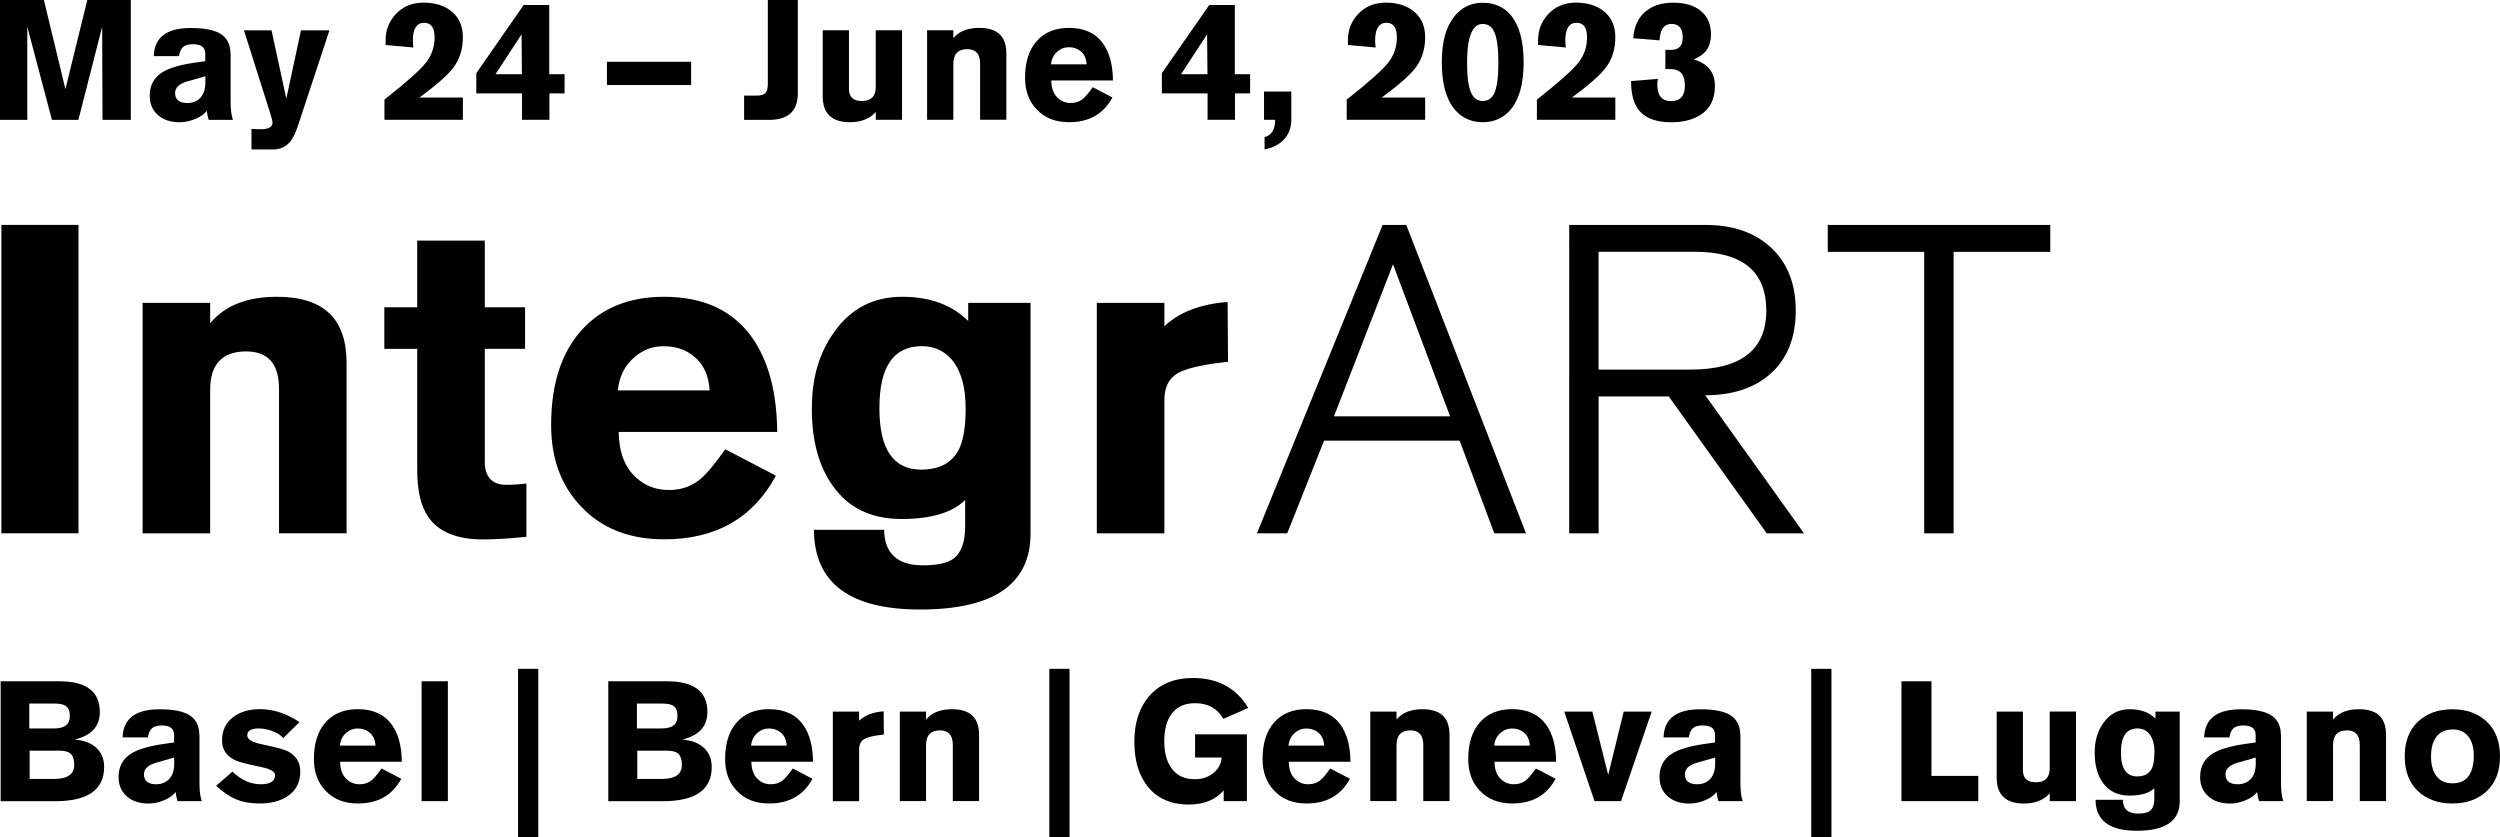 <?xml version="1.0" encoding="UTF-8"?><svg id="Ebene_1" xmlns="http://www.w3.org/2000/svg" viewBox="0 0 427.76 143.24"><g><path d="M0,20.51V0H7.51l3.68,15.24L14.94,0h7.44V20.51h-4.84l-.06-15.93-4.07,15.93h-4.52L4.67,4.58v15.93H0Z"/><path d="M39.46,9.22v8.09c0,1.44,.13,2.51,.4,3.2h-4.15c-.15-.48-.27-1.01-.35-1.58-.37,.58-1.03,1.06-1.99,1.44-.88,.36-1.76,.55-2.62,.55-1.52,0-2.74-.39-3.66-1.18-.98-.83-1.47-1.95-1.47-3.37,0-1.75,.7-3.07,2.1-3.97,1.19-.77,3.11-1.33,5.76-1.7l1.64-.23v-1.27c0-.56-.18-.97-.53-1.24-.36-.27-.89-.4-1.6-.4s-1.28,.15-1.64,.46c-.37,.31-.6,.83-.72,1.58h-4.32c.1-3.21,2.2-4.81,6.31-4.81,2.25,0,3.91,.31,4.98,.92,1.23,.71,1.84,1.88,1.84,3.51Zm-4.32,4.9v-1.07l-3.02,.86c-1.44,.4-2.16,1.07-2.16,1.99,0,.58,.18,1.01,.53,1.3,.36,.29,.88,.43,1.57,.43,.92,0,1.67-.3,2.23-.91s.85-1.47,.85-2.61Z"/><path d="M43.03,25.57v-3.51c.69,.04,1.2,.06,1.53,.06,1.38,0,2.07-.38,2.07-1.12,0-.25-.13-.8-.4-1.64l-4.49-14.17h4.72l2.53,11.69,2.51-11.69h4.87l-5.39,16.33c-.44,1.34-.94,2.31-1.5,2.91-.71,.77-1.68,1.15-2.91,1.15h-3.54Z"/><path d="M79.2,16.7v3.8h-13.42v-3.46c3.71-2.92,6.06-5.01,7.07-6.28s1.51-2.73,1.51-4.38c0-.83-.15-1.44-.45-1.86-.3-.41-.74-.62-1.34-.62-.63,0-1.11,.25-1.44,.76-.33,.51-.49,1.27-.49,2.29,0,.29,.03,.68,.09,1.18l-4.75-.43v-.83c0-1.69,.56-3.15,1.67-4.38,1.23-1.36,2.84-2.04,4.84-2.04s3.64,.53,4.87,1.58c1.23,1.06,1.84,2.5,1.84,4.32,0,2.05-.55,3.8-1.64,5.24-.94,1.25-2.87,2.95-5.79,5.1h7.43Z"/><path d="M81.5,15.98v-3.46L89.6,.86h4.38V12.7h2.62v3.28h-2.59v4.52h-4.69v-4.52h-7.8Zm7.8-3.28l-.06-6.83-4.46,6.83h4.52Z"/><path d="M118.25,14.54h-14.4v-3.97h14.4v3.97Z"/><path d="M127.32,20.51v-4.15h2.13c.81,0,1.34-.18,1.61-.55,.21-.29,.32-.8,.32-1.53V0h5.13V15.96c0,3.03-1.63,4.55-4.9,4.55h-4.29Z"/><path d="M154.34,5.18v15.32h-4.49v-1.35c-.5,.58-1.12,1.01-1.86,1.31-.74,.3-1.6,.45-2.58,.45-1.54,0-2.69-.37-3.47-1.11-.78-.74-1.17-1.84-1.17-3.3V5.18h4.49V15.21c0,.69,.18,1.21,.55,1.55,.37,.35,.91,.52,1.64,.52,.81,0,1.41-.2,1.8-.6,.39-.4,.59-1,.59-1.79V5.18h4.49Z"/><path d="M158.63,20.51V5.18h4.49v1.35c.5-.59,1.12-1.04,1.86-1.33s1.6-.43,2.58-.43c1.55,0,2.72,.37,3.48,1.09,.77,.73,1.15,1.83,1.15,3.31v11.32h-4.49V10.92c0-.84-.18-1.47-.55-1.89-.37-.41-.91-.62-1.64-.62-.79,0-1.38,.21-1.79,.63-.4,.42-.6,1.07-.6,1.93v9.53h-4.49Z"/><path d="M190.42,13.77h-10.54c.02,1.34,.4,2.35,1.15,3.02,.59,.56,1.33,.83,2.19,.83,.79,0,1.46-.22,2.02-.66,.44-.35,1.02-1.03,1.73-2.04l3.37,1.76c-1.52,2.82-3.99,4.23-7.43,4.23-2.32,0-4.17-.73-5.53-2.19-1.33-1.38-1.99-3.19-1.99-5.42,0-2.69,.67-4.78,2-6.28,1.33-1.5,3.17-2.25,5.52-2.25,2.61,0,4.56,.9,5.85,2.71,1.09,1.56,1.65,3.65,1.67,6.28Zm-10.6-2.76h6.11c-.06-1.02-.42-1.79-1.09-2.3-.54-.42-1.19-.63-1.96-.63s-1.37,.24-1.93,.72c-.65,.54-1.03,1.28-1.12,2.22Z"/><path d="M198.8,15.98v-3.46L206.9,.86h4.38V12.7h2.62v3.28h-2.59v4.52h-4.69v-4.52h-7.8Zm7.8-3.28l-.06-6.83-4.46,6.83h4.52Z"/><path d="M216.37,25.57v-2.1c1.21-.33,1.81-1.32,1.81-2.97h-1.9v-4.84h4.67v4.84c0,1.38-.45,2.53-1.35,3.46-.81,.81-1.88,1.34-3.23,1.61Z"/><path d="M243.85,16.7v3.8h-13.42v-3.46c3.71-2.92,6.06-5.01,7.07-6.28s1.51-2.73,1.51-4.38c0-.83-.15-1.44-.45-1.86-.3-.41-.74-.62-1.34-.62-.63,0-1.11,.25-1.44,.76-.33,.51-.49,1.27-.49,2.29,0,.29,.03,.68,.09,1.18l-4.75-.43v-.83c0-1.69,.56-3.15,1.67-4.38,1.23-1.36,2.84-2.04,4.84-2.04s3.64,.53,4.87,1.58c1.23,1.06,1.84,2.5,1.84,4.32,0,2.05-.55,3.8-1.64,5.24-.94,1.25-2.87,2.95-5.79,5.1h7.43Z"/><path d="M260.7,10.69c0,3.61-.74,6.3-2.22,8.06-1.23,1.44-2.82,2.16-4.78,2.16s-3.55-.72-4.78-2.16c-1.48-1.77-2.22-4.45-2.22-8.06s.71-6.06,2.13-7.86c1.25-1.57,2.87-2.36,4.87-2.36s3.65,.72,4.84,2.16c1.44,1.75,2.16,4.44,2.16,8.06Zm-4.32,0c0-2.46-.24-4.21-.72-5.24-.4-.9-1.06-1.35-1.96-1.35s-1.55,.55-2,1.64-.68,2.75-.68,4.95c0,2.42,.23,4.14,.69,5.15,.4,.96,1.07,1.44,1.99,1.44s1.56-.45,1.99-1.35c.46-1.04,.69-2.78,.69-5.24Z"/><path d="M276.39,16.7v3.8h-13.42v-3.46c3.71-2.92,6.06-5.01,7.07-6.28s1.51-2.73,1.51-4.38c0-.83-.15-1.44-.45-1.86-.3-.41-.74-.62-1.34-.62-.63,0-1.11,.25-1.44,.76-.33,.51-.49,1.27-.49,2.29,0,.29,.03,.68,.09,1.18l-4.75-.43v-.83c0-1.69,.56-3.15,1.67-4.38,1.23-1.36,2.84-2.04,4.84-2.04s3.64,.53,4.87,1.58c1.23,1.06,1.84,2.5,1.84,4.32,0,2.05-.55,3.8-1.64,5.24-.94,1.25-2.87,2.95-5.79,5.1h7.43Z"/><path d="M284.95,11.81v-3.28h1.01c.65,0,1.14-.18,1.47-.53,.33-.35,.49-.88,.49-1.57,0-.79-.16-1.37-.48-1.76-.32-.38-.8-.58-1.45-.58-1.25,0-1.93,.94-2.04,2.82l-4.49-.37c.12-1.98,.82-3.5,2.1-4.58,1.21-1,2.79-1.5,4.75-1.5s3.47,.44,4.61,1.33c1.23,.96,1.84,2.33,1.84,4.12,0,1.04-.25,1.91-.73,2.61-.49,.7-1.23,1.24-2.23,1.63,1.21,.37,2.12,.93,2.72,1.68,.6,.76,.91,1.71,.91,2.87,0,2.23-.81,3.87-2.42,4.92-1.31,.86-2.99,1.3-5.04,1.3-2.44,0-4.21-.6-5.33-1.81-1.04-1.11-1.56-2.86-1.56-5.24l4.61-.38c-.08,.27-.12,.6-.12,1.01,0,.92,.2,1.62,.59,2.09,.39,.47,.98,.71,1.77,.71s1.38-.22,1.77-.66,.59-1.09,.59-1.96c0-.96-.2-1.67-.6-2.15-.4-.47-1.02-.71-1.84-.71h-.89Z"/></g><g><path d="M.11,137.08v-20.51H10.14c2.32,0,4.06,.44,5.21,1.31,1.15,.87,1.73,2.19,1.73,3.96,0,1.21-.36,2.21-1.07,3-.71,.79-1.79,1.35-3.23,1.7,1.5,.12,2.69,.55,3.57,1.3,.98,.83,1.47,1.96,1.47,3.4,0,1.94-.7,3.4-2.09,4.38-1.39,.98-3.49,1.47-6.29,1.47H.11Zm4.9-16.7v4.26h4.26c.9,0,1.57-.18,2.02-.53,.44-.36,.66-.89,.66-1.6,0-.83-.23-1.4-.69-1.73-.4-.27-1.07-.4-1.99-.4H5.01Zm.06,8.06v4.84h4.18c1.15,0,2.02-.2,2.59-.6,.58-.4,.86-1,.86-1.79,0-.87-.19-1.49-.56-1.87-.37-.38-1.03-.58-1.97-.58H5.07Z"/><path d="M34.13,125.79v8.09c0,1.44,.13,2.51,.4,3.2h-4.15c-.15-.48-.27-1.01-.35-1.58-.37,.58-1.03,1.06-1.99,1.44-.88,.37-1.76,.55-2.62,.55-1.52,0-2.74-.39-3.66-1.18-.98-.83-1.47-1.95-1.47-3.37,0-1.75,.7-3.07,2.1-3.97,1.19-.77,3.11-1.33,5.76-1.7l1.64-.23v-1.27c0-.56-.18-.97-.53-1.24-.36-.27-.89-.4-1.6-.4s-1.28,.15-1.64,.46c-.37,.31-.6,.83-.72,1.58h-4.32c.1-3.21,2.2-4.81,6.31-4.81,2.25,0,3.91,.31,4.98,.92,1.23,.71,1.84,1.88,1.84,3.51Zm-4.32,4.9v-1.07l-3.02,.86c-1.44,.4-2.16,1.07-2.16,1.99,0,.58,.18,1.01,.53,1.29,.36,.29,.88,.43,1.57,.43,.92,0,1.67-.3,2.23-.91,.57-.61,.85-1.47,.85-2.61Z"/><path d="M51.23,123.57l-2.76,2.71c-.42-.5-1.07-.9-1.93-1.21-.77-.29-1.54-.43-2.3-.43-.63,0-1.11,.1-1.44,.29-.33,.19-.49,.49-.49,.89,0,.67,.79,1.17,2.36,1.5,2.34,.5,3.79,.88,4.35,1.12,1.57,.73,2.36,1.92,2.36,3.57,0,1.86-.73,3.27-2.19,4.23-1.25,.83-2.82,1.24-4.72,1.24-1.61,0-3-.25-4.15-.75-1.06-.44-2.17-1.2-3.34-2.28l2.79-2.42c1.5,1.44,3.11,2.16,4.84,2.16,.83,0,1.44-.13,1.84-.39,.4-.26,.61-.65,.61-1.17,0-.61-.79-1.07-2.36-1.38-2.3-.48-3.75-.85-4.35-1.12-1.57-.71-2.36-1.85-2.36-3.43,0-1.79,.69-3.16,2.07-4.12,1.17-.83,2.64-1.24,4.41-1.24,2.3,0,4.56,.74,6.77,2.22Z"/><path d="M68.74,130.34h-10.54c.02,1.34,.4,2.35,1.15,3.02,.59,.56,1.33,.83,2.19,.83,.79,0,1.46-.22,2.02-.66,.44-.35,1.02-1.03,1.73-2.04l3.37,1.76c-1.52,2.82-3.99,4.23-7.43,4.23-2.32,0-4.17-.73-5.53-2.19-1.33-1.38-1.99-3.19-1.99-5.42,0-2.69,.67-4.78,2-6.28,1.33-1.5,3.17-2.25,5.52-2.25,2.61,0,4.56,.9,5.85,2.71,1.09,1.55,1.65,3.65,1.67,6.28Zm-10.6-2.76h6.11c-.06-1.02-.42-1.79-1.09-2.3-.54-.42-1.19-.63-1.96-.63s-1.37,.24-1.93,.72c-.65,.54-1.03,1.28-1.12,2.22Z"/><path d="M76.63,137.08h-4.49v-20.51h4.49v20.51Z"/><path d="M88.64,143.24v-28.8h3.46v28.8h-3.46Z"/><path d="M104.08,137.08v-20.51h10.02c2.32,0,4.06,.44,5.21,1.31,1.15,.87,1.73,2.19,1.73,3.96,0,1.21-.36,2.21-1.07,3-.71,.79-1.79,1.35-3.23,1.7,1.5,.12,2.69,.55,3.57,1.3,.98,.83,1.47,1.96,1.47,3.4,0,1.94-.7,3.4-2.09,4.38-1.39,.98-3.49,1.47-6.29,1.47h-9.33Zm4.9-16.7v4.26h4.26c.9,0,1.57-.18,2.02-.53,.44-.36,.66-.89,.66-1.6,0-.83-.23-1.4-.69-1.73-.4-.27-1.07-.4-1.99-.4h-4.26Zm.06,8.06v4.84h4.18c1.15,0,2.02-.2,2.59-.6,.58-.4,.86-1,.86-1.79,0-.87-.19-1.49-.56-1.87-.37-.38-1.03-.58-1.97-.58h-5.1Z"/><path d="M139.1,130.34h-10.54c.02,1.34,.4,2.35,1.15,3.02,.59,.56,1.33,.83,2.19,.83,.79,0,1.46-.22,2.02-.66,.44-.35,1.02-1.03,1.73-2.04l3.37,1.76c-1.52,2.82-3.99,4.23-7.43,4.23-2.32,0-4.17-.73-5.53-2.19-1.33-1.38-1.99-3.19-1.99-5.42,0-2.69,.67-4.78,2-6.28,1.33-1.5,3.17-2.25,5.52-2.25,2.61,0,4.56,.9,5.85,2.71,1.09,1.55,1.65,3.65,1.67,6.28Zm-10.6-2.76h6.11c-.06-1.02-.42-1.79-1.09-2.3-.54-.42-1.19-.63-1.96-.63s-1.37,.24-1.93,.72c-.65,.54-1.03,1.28-1.12,2.22Z"/><path d="M142.5,137.08v-15.32h4.49v1.56c1-.94,2.4-1.48,4.21-1.61l.03,3.97-.49,.06c-1.4,.17-2.36,.41-2.88,.72-.58,.35-.86,.93-.86,1.76v8.87h-4.49Z"/><path d="M153.96,137.08v-15.32h4.49v1.35c.5-.59,1.12-1.04,1.86-1.33,.74-.29,1.6-.43,2.58-.43,1.55,0,2.72,.37,3.48,1.09,.77,.73,1.15,1.83,1.15,3.31v11.32h-4.49v-9.59c0-.85-.18-1.47-.55-1.89-.37-.41-.91-.62-1.64-.62-.79,0-1.38,.21-1.79,.63-.4,.42-.6,1.07-.6,1.93v9.53h-4.49Z"/><path d="M179.54,143.24v-28.8h3.46v28.8h-3.46Z"/><path d="M213.58,121.13l-4.26,1.87c-1.02-1.79-2.63-2.68-4.84-2.68-1.63,0-2.9,.52-3.8,1.55-.98,1.13-1.47,2.79-1.47,4.95,0,2.04,.45,3.63,1.35,4.78,.9,1.15,2.21,1.73,3.92,1.73,1.08,0,2.04-.29,2.88-.86,1-.69,1.56-1.64,1.67-2.85h-4.55v-3.97h8.87v11.43h-3.97v-1.84c-1.4,1.61-3.39,2.42-5.96,2.42-3.01,0-5.35-1.01-7-3.02-1.55-1.92-2.33-4.49-2.33-7.72s.84-5.85,2.53-7.8c1.79-2.07,4.29-3.11,7.52-3.11,4.24,0,7.39,1.71,9.45,5.13Z"/><path d="M231.06,130.34h-10.54c.02,1.34,.4,2.35,1.15,3.02,.59,.56,1.33,.83,2.19,.83,.79,0,1.46-.22,2.02-.66,.44-.35,1.02-1.03,1.73-2.04l3.37,1.76c-1.52,2.82-3.99,4.23-7.43,4.23-2.32,0-4.17-.73-5.53-2.19-1.33-1.38-1.99-3.19-1.99-5.42,0-2.69,.67-4.78,2-6.28,1.33-1.5,3.17-2.25,5.52-2.25,2.61,0,4.56,.9,5.85,2.71,1.09,1.55,1.65,3.65,1.67,6.28Zm-10.6-2.76h6.11c-.06-1.02-.42-1.79-1.09-2.3-.54-.42-1.19-.63-1.96-.63s-1.37,.24-1.93,.72c-.65,.54-1.03,1.28-1.12,2.22Z"/><path d="M234.46,137.08v-15.32h4.49v1.35c.5-.59,1.12-1.04,1.86-1.33,.74-.29,1.6-.43,2.58-.43,1.55,0,2.72,.37,3.48,1.09,.77,.73,1.15,1.83,1.15,3.31v11.32h-4.49v-9.59c0-.85-.18-1.47-.55-1.89-.37-.41-.91-.62-1.64-.62-.79,0-1.38,.21-1.79,.63-.4,.42-.6,1.07-.6,1.93v9.53h-4.49Z"/><path d="M266.25,130.34h-10.54c.02,1.34,.4,2.35,1.15,3.02,.59,.56,1.33,.83,2.19,.83,.79,0,1.46-.22,2.02-.66,.44-.35,1.02-1.03,1.73-2.04l3.37,1.76c-1.52,2.82-3.99,4.23-7.43,4.23-2.32,0-4.17-.73-5.53-2.19-1.33-1.38-1.99-3.19-1.99-5.42,0-2.69,.67-4.78,2-6.28,1.33-1.5,3.17-2.25,5.52-2.25,2.61,0,4.56,.9,5.85,2.71,1.09,1.55,1.65,3.65,1.67,6.28Zm-10.6-2.76h6.11c-.06-1.02-.42-1.79-1.09-2.3-.54-.42-1.19-.63-1.96-.63s-1.37,.24-1.93,.72c-.65,.54-1.03,1.28-1.12,2.22Z"/><path d="M272.83,137.08l-5.18-15.32h4.81l2.71,10.83,2.65-10.83h4.79l-5.25,15.32h-4.53Z"/><path d="M297.79,125.79v8.09c0,1.44,.13,2.51,.4,3.2h-4.15c-.15-.48-.27-1.01-.35-1.58-.37,.58-1.03,1.06-1.99,1.44-.88,.37-1.76,.55-2.62,.55-1.52,0-2.74-.39-3.66-1.18-.98-.83-1.47-1.95-1.47-3.37,0-1.75,.7-3.07,2.1-3.97,1.19-.77,3.11-1.33,5.76-1.7l1.64-.23v-1.27c0-.56-.18-.97-.53-1.24-.36-.27-.89-.4-1.6-.4s-1.28,.15-1.64,.46c-.37,.31-.6,.83-.72,1.58h-4.32c.1-3.21,2.2-4.81,6.31-4.81,2.25,0,3.91,.31,4.98,.92,1.23,.71,1.84,1.88,1.84,3.51Zm-4.32,4.9v-1.07l-3.02,.86c-1.44,.4-2.16,1.07-2.16,1.99,0,.58,.18,1.01,.53,1.29,.36,.29,.88,.43,1.57,.43,.92,0,1.67-.3,2.23-.91,.57-.61,.85-1.47,.85-2.61Z"/><path d="M309.91,143.24v-28.8h3.46v28.8h-3.46Z"/><path d="M325.35,137.08v-20.51h5.13v16.19h8.01v4.32h-13.13Z"/><path d="M355.21,121.76v15.32h-4.49v-1.35c-.5,.58-1.12,1.01-1.86,1.31-.74,.3-1.6,.45-2.58,.45-1.54,0-2.69-.37-3.47-1.11-.78-.74-1.17-1.84-1.17-3.3v-11.32h4.49v10.02c0,.69,.18,1.21,.55,1.55,.37,.35,.91,.52,1.64,.52,.81,0,1.41-.2,1.8-.6,.39-.4,.59-1,.59-1.79v-9.71h4.49Z"/><path d="M368.81,121.76h4.15v15.35c0,1.67-.61,2.93-1.83,3.77-1.22,.84-3.06,1.27-5.51,1.27-4.69,0-7.04-1.77-7.06-5.3h4.67c.02,1.57,.88,2.36,2.59,2.36,.96,0,1.64-.15,2.04-.46,.5-.38,.75-1.09,.75-2.13v-1.76c-.42,.42-.99,.74-1.7,.95-.71,.21-1.56,.32-2.54,.32-2.02,0-3.54-.74-4.58-2.22-.92-1.29-1.38-2.99-1.38-5.1s.5-3.74,1.5-5.13c1.09-1.55,2.6-2.33,4.52-2.33,.92,0,1.75,.13,2.48,.4,.73,.27,1.36,.67,1.9,1.21v-1.21Zm-.17,7c0-1.42-.31-2.5-.92-3.23-.52-.59-1.18-.89-1.99-.89-.94,0-1.65,.34-2.12,1.02-.47,.68-.71,1.71-.71,3.1s.23,2.39,.69,3.07,1.15,1.02,2.07,1.02c1.27,0,2.12-.48,2.56-1.44,.27-.59,.4-1.48,.4-2.65Z"/><path d="M390.29,125.79v8.09c0,1.44,.13,2.51,.4,3.2h-4.15c-.15-.48-.27-1.01-.35-1.58-.37,.58-1.03,1.06-1.99,1.44-.88,.37-1.76,.55-2.62,.55-1.52,0-2.74-.39-3.66-1.18-.98-.83-1.47-1.95-1.47-3.37,0-1.75,.7-3.07,2.1-3.97,1.19-.77,3.11-1.33,5.76-1.7l1.64-.23v-1.27c0-.56-.18-.97-.53-1.24-.36-.27-.89-.4-1.6-.4s-1.28,.15-1.64,.46c-.37,.31-.6,.83-.72,1.58h-4.32c.1-3.21,2.2-4.81,6.31-4.81,2.25,0,3.91,.31,4.98,.92,1.23,.71,1.84,1.88,1.84,3.51Zm-4.32,4.9v-1.07l-3.02,.86c-1.44,.4-2.16,1.07-2.16,1.99,0,.58,.18,1.01,.53,1.29,.36,.29,.88,.43,1.57,.43,.92,0,1.67-.3,2.23-.91,.57-.61,.85-1.47,.85-2.61Z"/><path d="M394.7,137.08v-15.32h4.49v1.35c.5-.59,1.12-1.04,1.86-1.33,.74-.29,1.6-.43,2.58-.43,1.55,0,2.72,.37,3.48,1.09,.77,.73,1.15,1.83,1.15,3.31v11.32h-4.49v-9.59c0-.85-.18-1.47-.55-1.89-.37-.41-.91-.62-1.64-.62-.79,0-1.38,.21-1.79,.63-.4,.42-.6,1.07-.6,1.93v9.53h-4.49Z"/><path d="M419.61,121.36c2.44,0,4.41,.71,5.9,2.13,1.5,1.42,2.25,3.4,2.25,5.93s-.75,4.51-2.25,5.93c-1.5,1.42-3.47,2.13-5.9,2.13s-4.41-.71-5.9-2.13c-1.5-1.42-2.25-3.4-2.25-5.93s.75-4.51,2.25-5.93c1.5-1.42,3.47-2.13,5.9-2.13Zm0,3.46c-1.23,0-2.16,.44-2.79,1.33-.58,.81-.86,1.9-.86,3.28s.29,2.48,.86,3.28c.63,.88,1.56,1.32,2.79,1.32s2.15-.4,2.75-1.2,.91-1.99,.91-3.59c0-1.3-.29-2.35-.86-3.14-.65-.86-1.58-1.3-2.79-1.3Z"/></g><g><g><path d="M.24,91.25V38.48H13.43v52.77H.24Z"/><path d="M24.4,91.25V51.82h11.56v3.48c1.29-1.53,2.88-2.67,4.78-3.41,1.9-.74,4.11-1.11,6.63-1.11,4,0,6.99,.94,8.97,2.82,1.98,1.88,2.96,4.72,2.96,8.52v29.13h-11.56v-24.68c0-2.17-.47-3.79-1.41-4.85-.94-1.06-2.35-1.59-4.22-1.59-2.03,0-3.56,.54-4.59,1.63-1.04,1.09-1.56,2.74-1.56,4.97v24.53h-11.56Z"/><path d="M89.84,52.57v7.11h-6.89v19.34c0,1.29,.31,2.26,.93,2.93,.62,.67,1.52,1,2.71,1s2.3-.07,3.48-.22v9.12c-2.96,.3-5.44,.45-7.41,.45-4.45,0-7.56-1.26-9.34-3.78-1.29-1.83-1.93-4.52-1.93-8.08v-20.75h-5.63v-7.11h5.63v-11.41h11.56v11.41h6.89Z"/><path d="M132.98,73.91h-27.12c.05,3.46,1.04,6.05,2.96,7.78,1.53,1.43,3.41,2.15,5.63,2.15,2.03,0,3.75-.57,5.19-1.71,1.14-.89,2.62-2.64,4.45-5.26l8.67,4.52c-3.9,7.26-10.28,10.89-19.12,10.89-5.98,0-10.72-1.88-14.23-5.63-3.41-3.56-5.11-8.2-5.11-13.93,0-6.92,1.72-12.3,5.15-16.16,3.43-3.85,8.16-5.78,14.19-5.78,6.72,0,11.73,2.32,15.04,6.97,2.82,4,4.25,9.39,4.3,16.16Zm-27.27-7.11h15.71c-.15-2.62-1.09-4.59-2.82-5.93-1.38-1.09-3.06-1.63-5.04-1.63s-3.53,.62-4.96,1.85c-1.68,1.38-2.64,3.29-2.89,5.71Z"/><path d="M165.66,51.82h10.67v39.5c0,4.3-1.57,7.53-4.71,9.71-3.14,2.17-7.87,3.26-14.19,3.26-12.06,0-18.11-4.55-18.16-13.64h12.01c.05,4.05,2.27,6.08,6.67,6.08,2.47,0,4.22-.4,5.26-1.19,1.28-.99,1.93-2.82,1.93-5.48v-4.52c-1.09,1.09-2.54,1.9-4.37,2.45-1.83,.54-4,.81-6.52,.81-5.19,0-9.12-1.9-11.78-5.71-2.37-3.31-3.56-7.68-3.56-13.12s1.28-9.63,3.85-13.19c2.82-4,6.69-6,11.64-6,2.37,0,4.5,.35,6.37,1.04,1.88,.69,3.51,1.73,4.89,3.11v-3.11Zm-.44,18.01c0-3.66-.79-6.42-2.37-8.3-1.33-1.53-3.04-2.3-5.11-2.3-2.42,0-4.24,.88-5.45,2.63-1.21,1.75-1.82,4.41-1.82,7.97s.59,6.14,1.78,7.89c1.19,1.75,2.96,2.63,5.34,2.63,3.26,0,5.46-1.23,6.6-3.71,.69-1.53,1.04-3.8,1.04-6.82Z"/><path d="M187.67,91.25V51.82h11.56v4c2.57-2.42,6.18-3.8,10.82-4.15l.07,10.23-1.26,.15c-3.61,.44-6.08,1.06-7.41,1.85-1.48,.89-2.22,2.4-2.22,4.52v22.83h-11.56Z"/></g><g><path d="M261.11,91.25h-5.43l-5.93-15.85h-23.2l-6.3,15.85h-5.18l21.5-52.76h4.05l20.48,52.76Zm-12.99-20.01l-9.77-26.02-10.1,26.02h19.87Z"/><path d="M308.66,91.25h-6.37l-16.75-23.41h-12.01v23.41h-5.03V38.49h23.34c4.66,0,8.37,1.28,11.15,3.84,2.85,2.63,4.27,6.24,4.27,10.82s-1.44,8.23-4.31,10.79c-2.77,2.46-6.5,3.69-11.18,3.69l16.9,23.63Zm-6.44-38.11c0-6.71-4.08-10.06-12.23-10.06h-16.47v20.16h15.67c8.68,0,13.03-3.37,13.03-10.1Z"/><path d="M350.81,43.09h-16.54v48.17h-5.03V43.09h-16.5v-4.6h38.07v4.6Z"/></g></g></svg>